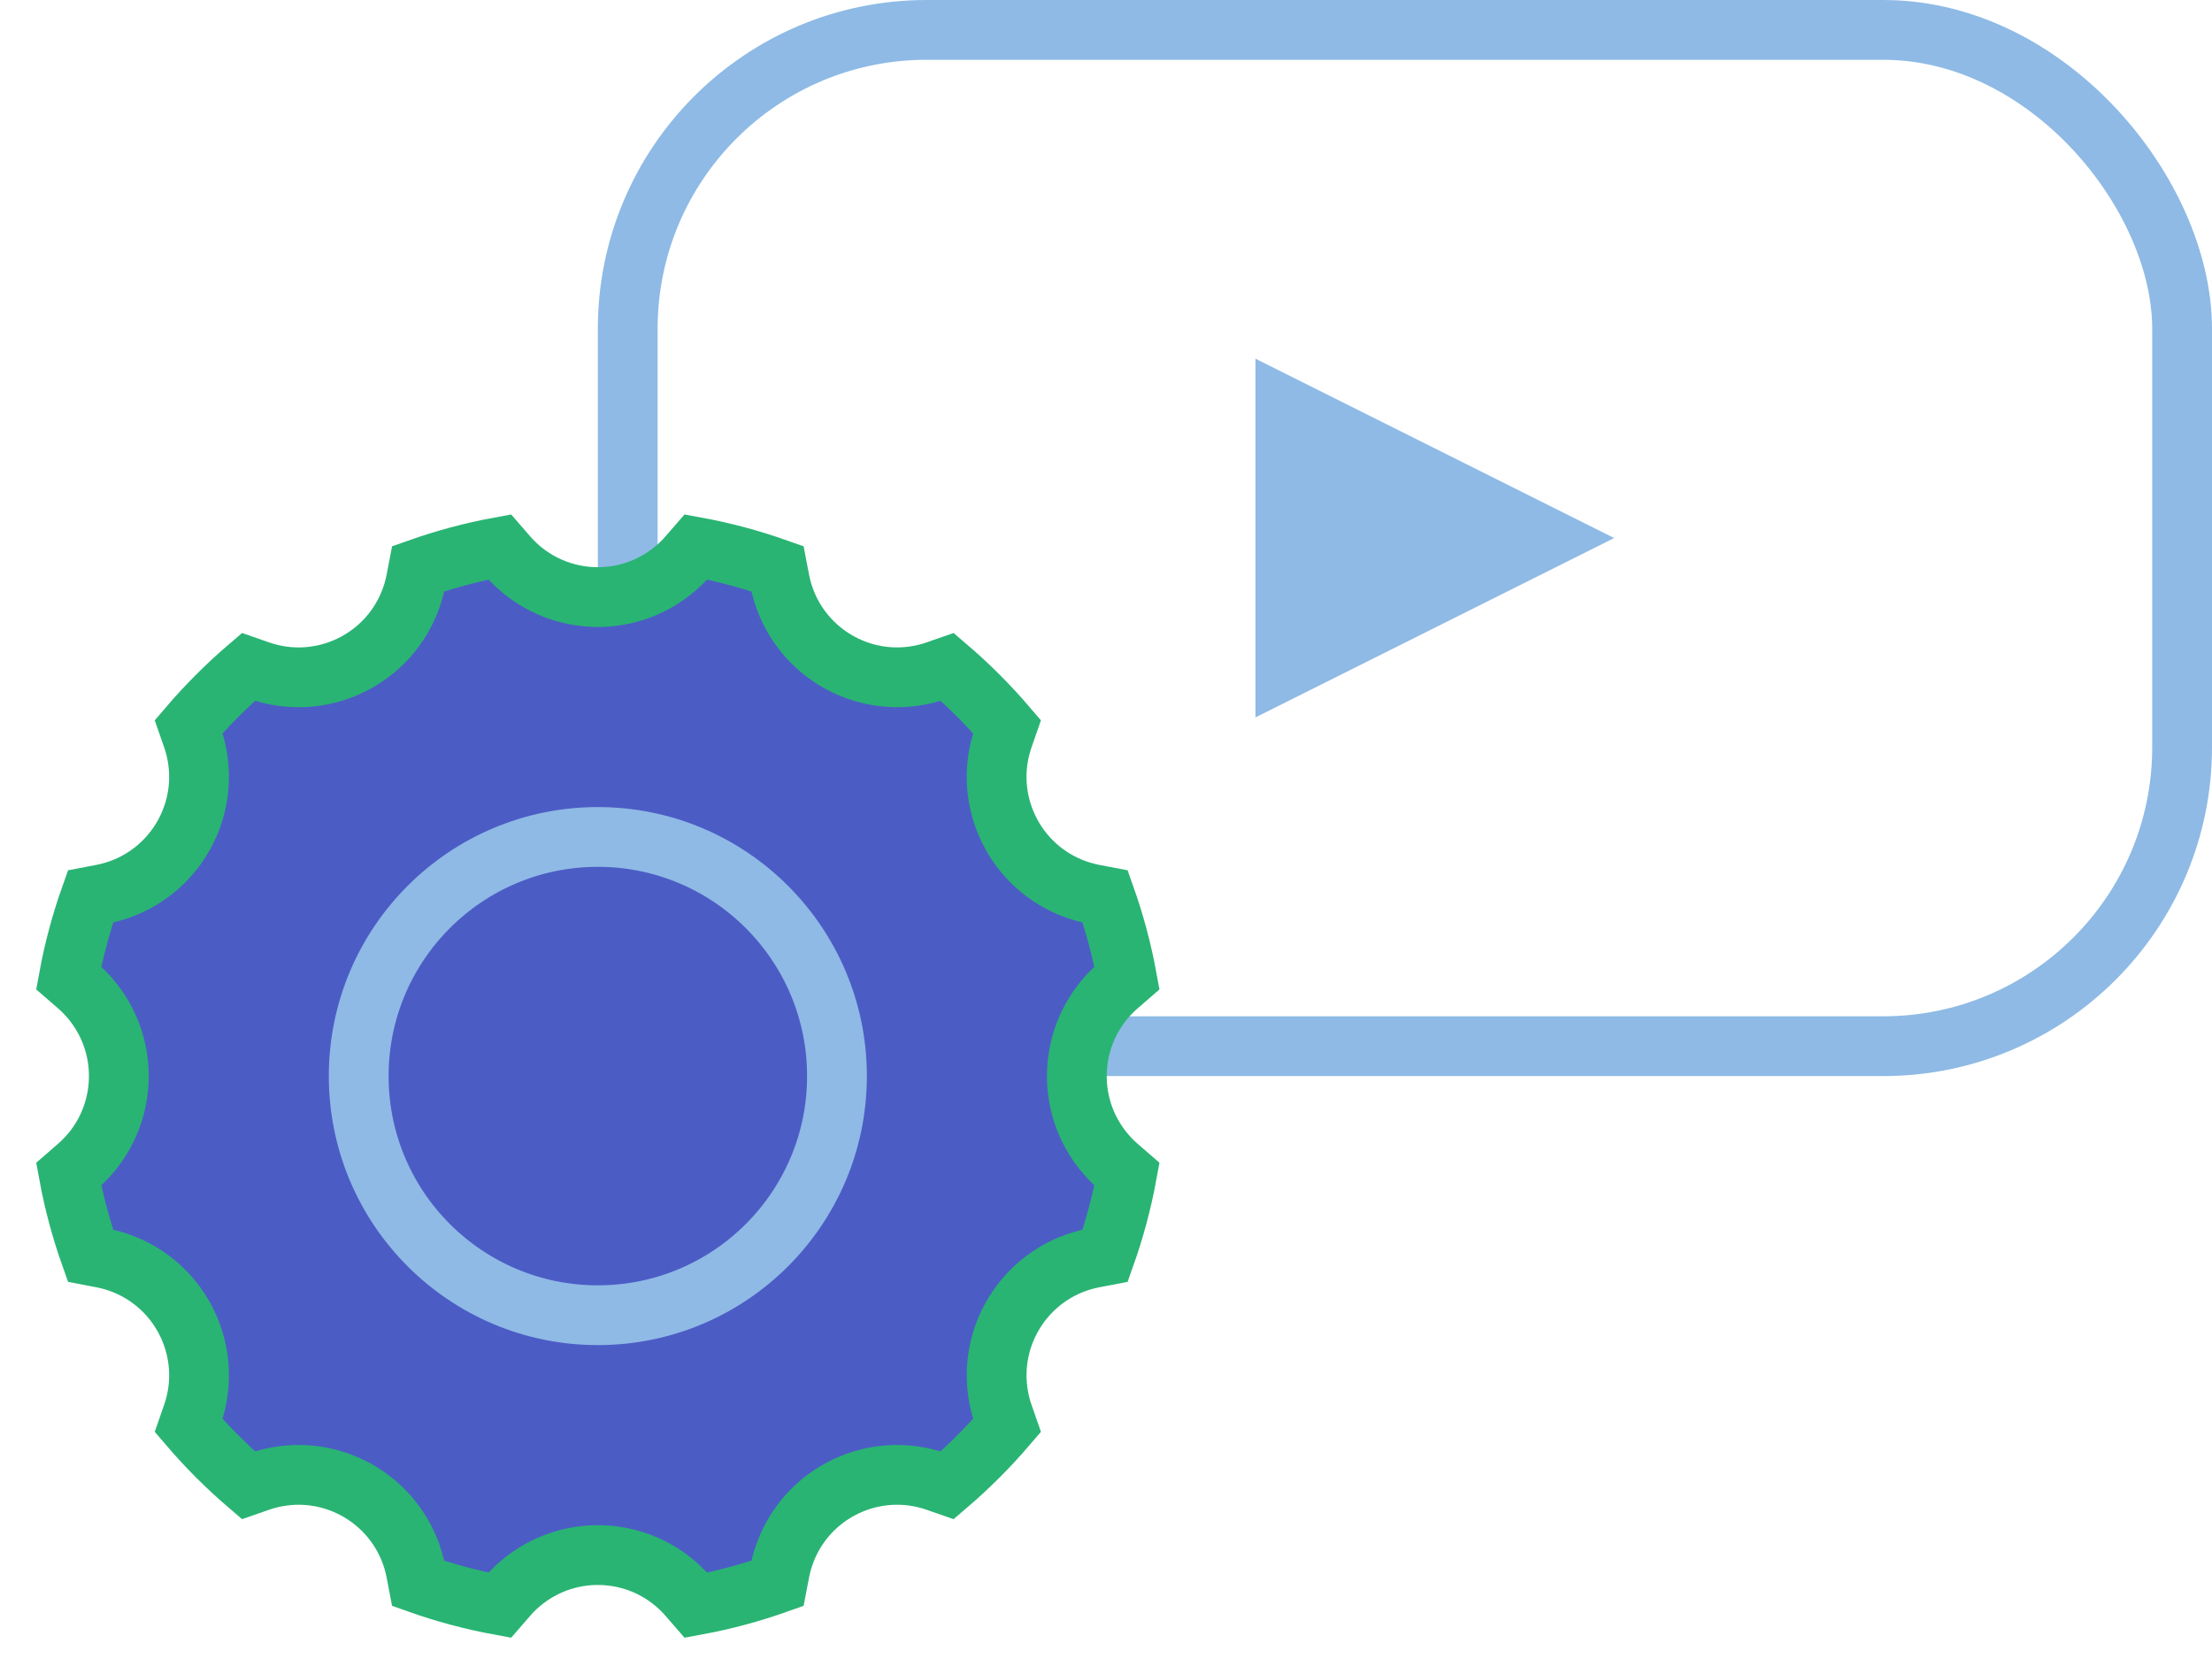 <?xml version="1.0" encoding="UTF-8"?> <svg xmlns="http://www.w3.org/2000/svg" xmlns:xlink="http://www.w3.org/1999/xlink" width="37px" height="28px" viewBox="0 0 37 28"> <!-- Generator: Sketch 52.2 (67145) - http://www.bohemiancoding.com/sketch --> <title>CMS</title> <desc>Created with Sketch.</desc> <defs> <path d="M7.36,17.851 C6.891,17.765 6.435,17.642 5.995,17.486 L5.959,17.298 C5.753,16.213 4.706,15.5 3.621,15.706 C3.524,15.724 3.428,15.75 3.334,15.783 L3.156,15.845 C2.797,15.538 2.462,15.203 2.155,14.844 L2.217,14.666 C2.582,13.623 2.032,12.482 0.989,12.118 C0.895,12.085 0.8,12.06 0.702,12.041 L0.514,12.005 C0.358,11.565 0.235,11.109 0.149,10.64 L0.293,10.515 C1.13,9.794 1.224,8.532 0.503,7.695 C0.439,7.62 0.368,7.549 0.293,7.485 L0.149,7.36 C0.235,6.891 0.358,6.435 0.514,5.995 L0.702,5.959 C1.787,5.753 2.5,4.706 2.294,3.621 C2.276,3.524 2.25,3.428 2.217,3.334 L2.155,3.156 C2.462,2.797 2.797,2.462 3.156,2.155 L3.334,2.217 C4.377,2.582 5.518,2.032 5.882,0.989 C5.915,0.895 5.94,0.8 5.959,0.702 L5.995,0.514 C6.435,0.358 6.891,0.235 7.36,0.149 L7.485,0.293 C8.206,1.13 9.468,1.224 10.305,0.503 C10.38,0.439 10.451,0.368 10.515,0.293 L10.64,0.149 C11.109,0.235 11.565,0.358 12.005,0.514 L12.041,0.702 C12.247,1.787 13.294,2.5 14.379,2.294 C14.476,2.276 14.572,2.25 14.666,2.217 L14.844,2.155 C15.203,2.462 15.538,2.797 15.845,3.156 L15.783,3.334 C15.418,4.377 15.968,5.518 17.011,5.882 C17.105,5.915 17.2,5.94 17.298,5.959 L17.486,5.995 C17.642,6.435 17.765,6.891 17.851,7.36 L17.707,7.485 C16.87,8.206 16.776,9.468 17.497,10.305 C17.561,10.38 17.632,10.451 17.707,10.515 L17.851,10.64 C17.765,11.109 17.642,11.565 17.486,12.005 L17.298,12.041 C16.213,12.247 15.5,13.294 15.706,14.379 C15.724,14.476 15.75,14.572 15.783,14.666 L15.845,14.844 C15.538,15.203 15.203,15.538 14.844,15.845 L14.666,15.783 C13.623,15.418 12.482,15.968 12.118,17.011 C12.085,17.105 12.06,17.2 12.041,17.298 L12.005,17.486 C11.565,17.642 11.109,17.765 10.64,17.851 L10.515,17.707 C9.794,16.87 8.532,16.776 7.695,17.497 C7.62,17.561 7.549,17.632 7.485,17.707 L7.36,17.851 Z" id="path-1"></path> </defs> <g id="Page-1" stroke="none" stroke-width="1" fill="none" fill-rule="evenodd"> <g id="Page"></g> <g id="320" transform="translate(-18, -20)"> <g id="CMS" transform="translate(19, 20)"> <rect id="Rectangle" stroke="#8EBAE5" x="9.5" y="0.5" width="26" height="17" rx="5"></rect> <polygon id="Triangle" fill="#8EBAE5" transform="translate(23, 9) rotate(90) translate(-23, -9) " points="23 6 26 12 20 12"></polygon> <g id="Star" transform="translate(0, 9)"> <mask id="mask-2" fill="white"> <use xlink:href="#path-1"></use> </mask> <use id="Combined-Shape" stroke="#29B473" fill="#4C5CC5" xlink:href="#path-1"></use> </g> <path d="M9,14 C11.209,14 13,15.791 13,18 C13,20.209 11.209,22 9,22 C6.791,22 5,20.209 5,18 C5,15.791 6.791,14 9,14 Z" id="Stroke-60" stroke="#8EBAE5"></path> </g> </g> </g> </svg> 